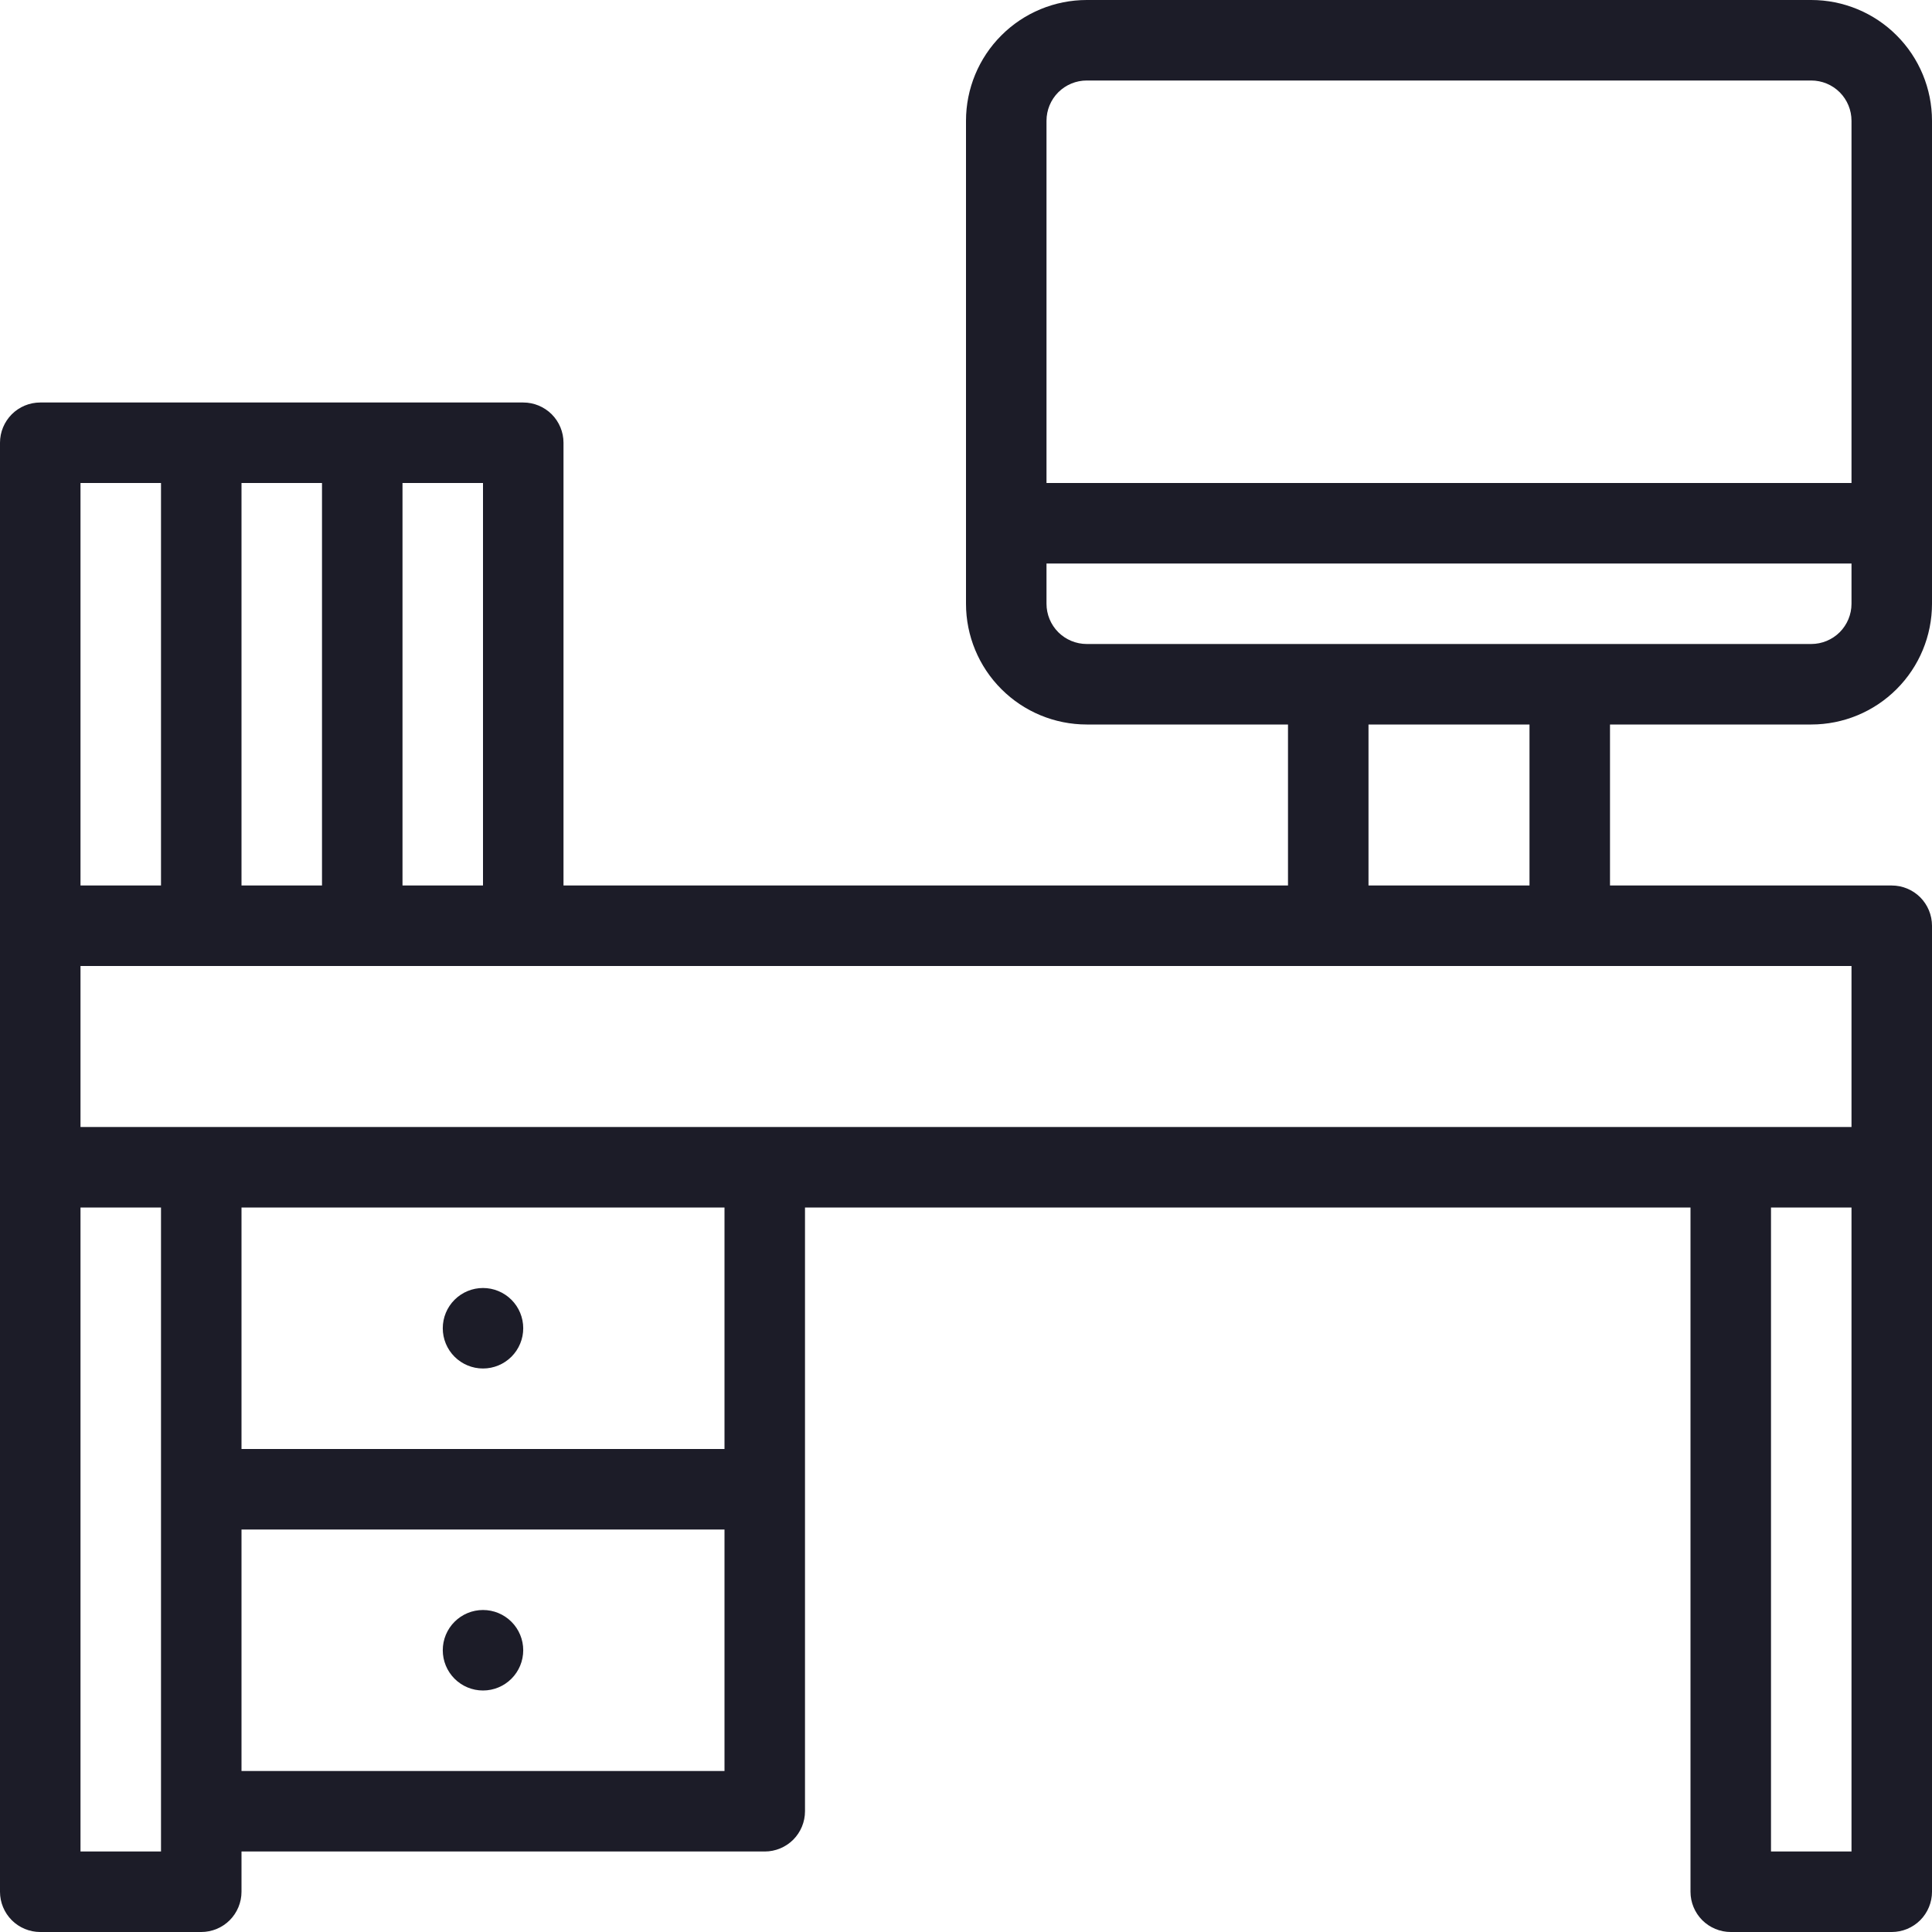 <svg width="51" height="51" viewBox="0 0 51 51" fill="none" xmlns="http://www.w3.org/2000/svg">
<path fill-rule="evenodd" clip-rule="evenodd" d="M47.812 0H28.688C27.842 0 27.031 0.336 26.434 0.934C25.836 1.531 25.5 2.342 25.5 3.188V15.938C25.5 16.783 25.836 17.594 26.434 18.191C27.031 18.789 27.842 19.125 28.688 19.125H34V23.375H14.875V11.688C14.875 11.406 14.763 11.136 14.564 10.936C14.364 10.737 14.094 10.625 13.812 10.625H1.062C0.781 10.625 0.51 10.737 0.311 10.936C0.112 11.136 0 11.406 0 11.688V49.938C0 50.219 0.112 50.489 0.311 50.689C0.51 50.888 0.781 51 1.062 51H5.312C5.594 51 5.865 50.888 6.064 50.689C6.263 50.489 6.375 50.219 6.375 49.938V48.875H20.188C20.469 48.875 20.739 48.763 20.939 48.564C21.138 48.364 21.25 48.094 21.25 47.812V31.875H44.625V49.938C44.625 50.219 44.737 50.489 44.936 50.689C45.136 50.888 45.406 51 45.688 51H49.938C50.219 51 50.489 50.888 50.689 50.689C50.888 50.489 51 50.219 51 49.938V24.438C51 24.156 50.888 23.886 50.689 23.686C50.489 23.487 50.219 23.375 49.938 23.375H42.5V19.125H47.812C48.658 19.125 49.469 18.789 50.066 18.191C50.664 17.594 51 16.783 51 15.938V3.188C51 2.342 50.664 1.531 50.066 0.934C49.469 0.336 48.658 0 47.812 0ZM28.688 2.125H47.812C48.094 2.125 48.364 2.237 48.564 2.436C48.763 2.635 48.875 2.906 48.875 3.188V12.75H27.625V3.188C27.625 2.906 27.737 2.635 27.936 2.436C28.136 2.237 28.406 2.125 28.688 2.125ZM12.75 23.375H10.625V12.75H12.75V23.375ZM8.5 23.375H6.375V12.75H8.5V23.375ZM2.125 12.75H4.25V23.375H2.125V12.75ZM4.25 48.875H2.125V31.875H4.25V48.875ZM6.375 46.75V40.375H19.125V46.75H6.375ZM6.375 38.25V31.875H19.125V38.25H6.375ZM48.875 29.75H2.125V25.5H48.875V29.75ZM40.375 23.375H36.125V19.125H40.375V23.375ZM47.812 17H28.688C28.406 17 28.136 16.888 27.936 16.689C27.737 16.489 27.625 16.219 27.625 15.938V14.875H48.875V15.938C48.875 16.219 48.763 16.489 48.564 16.689C48.364 16.888 48.094 17 47.812 17ZM12.75 36.125C13.032 36.125 13.302 36.013 13.501 35.814C13.701 35.614 13.812 35.344 13.812 35.062C13.812 34.781 13.701 34.511 13.501 34.311C13.302 34.112 13.032 34 12.75 34C12.468 34 12.198 34.112 11.999 34.311C11.799 34.511 11.688 34.781 11.688 35.062C11.688 35.344 11.799 35.614 11.999 35.814C12.198 36.013 12.468 36.125 12.75 36.125ZM48.875 48.875H46.75V31.875H48.875V48.875ZM13.501 44.314C13.302 44.513 13.032 44.625 12.75 44.625C12.468 44.625 12.198 44.513 11.999 44.314C11.799 44.114 11.688 43.844 11.688 43.562C11.688 43.281 11.799 43.011 11.999 42.811C12.198 42.612 12.468 42.5 12.75 42.5C13.032 42.5 13.302 42.612 13.501 42.811C13.701 43.011 13.812 43.281 13.812 43.562C13.812 43.844 13.701 44.114 13.501 44.314Z" fill="#1C1C28"/>
</svg>
